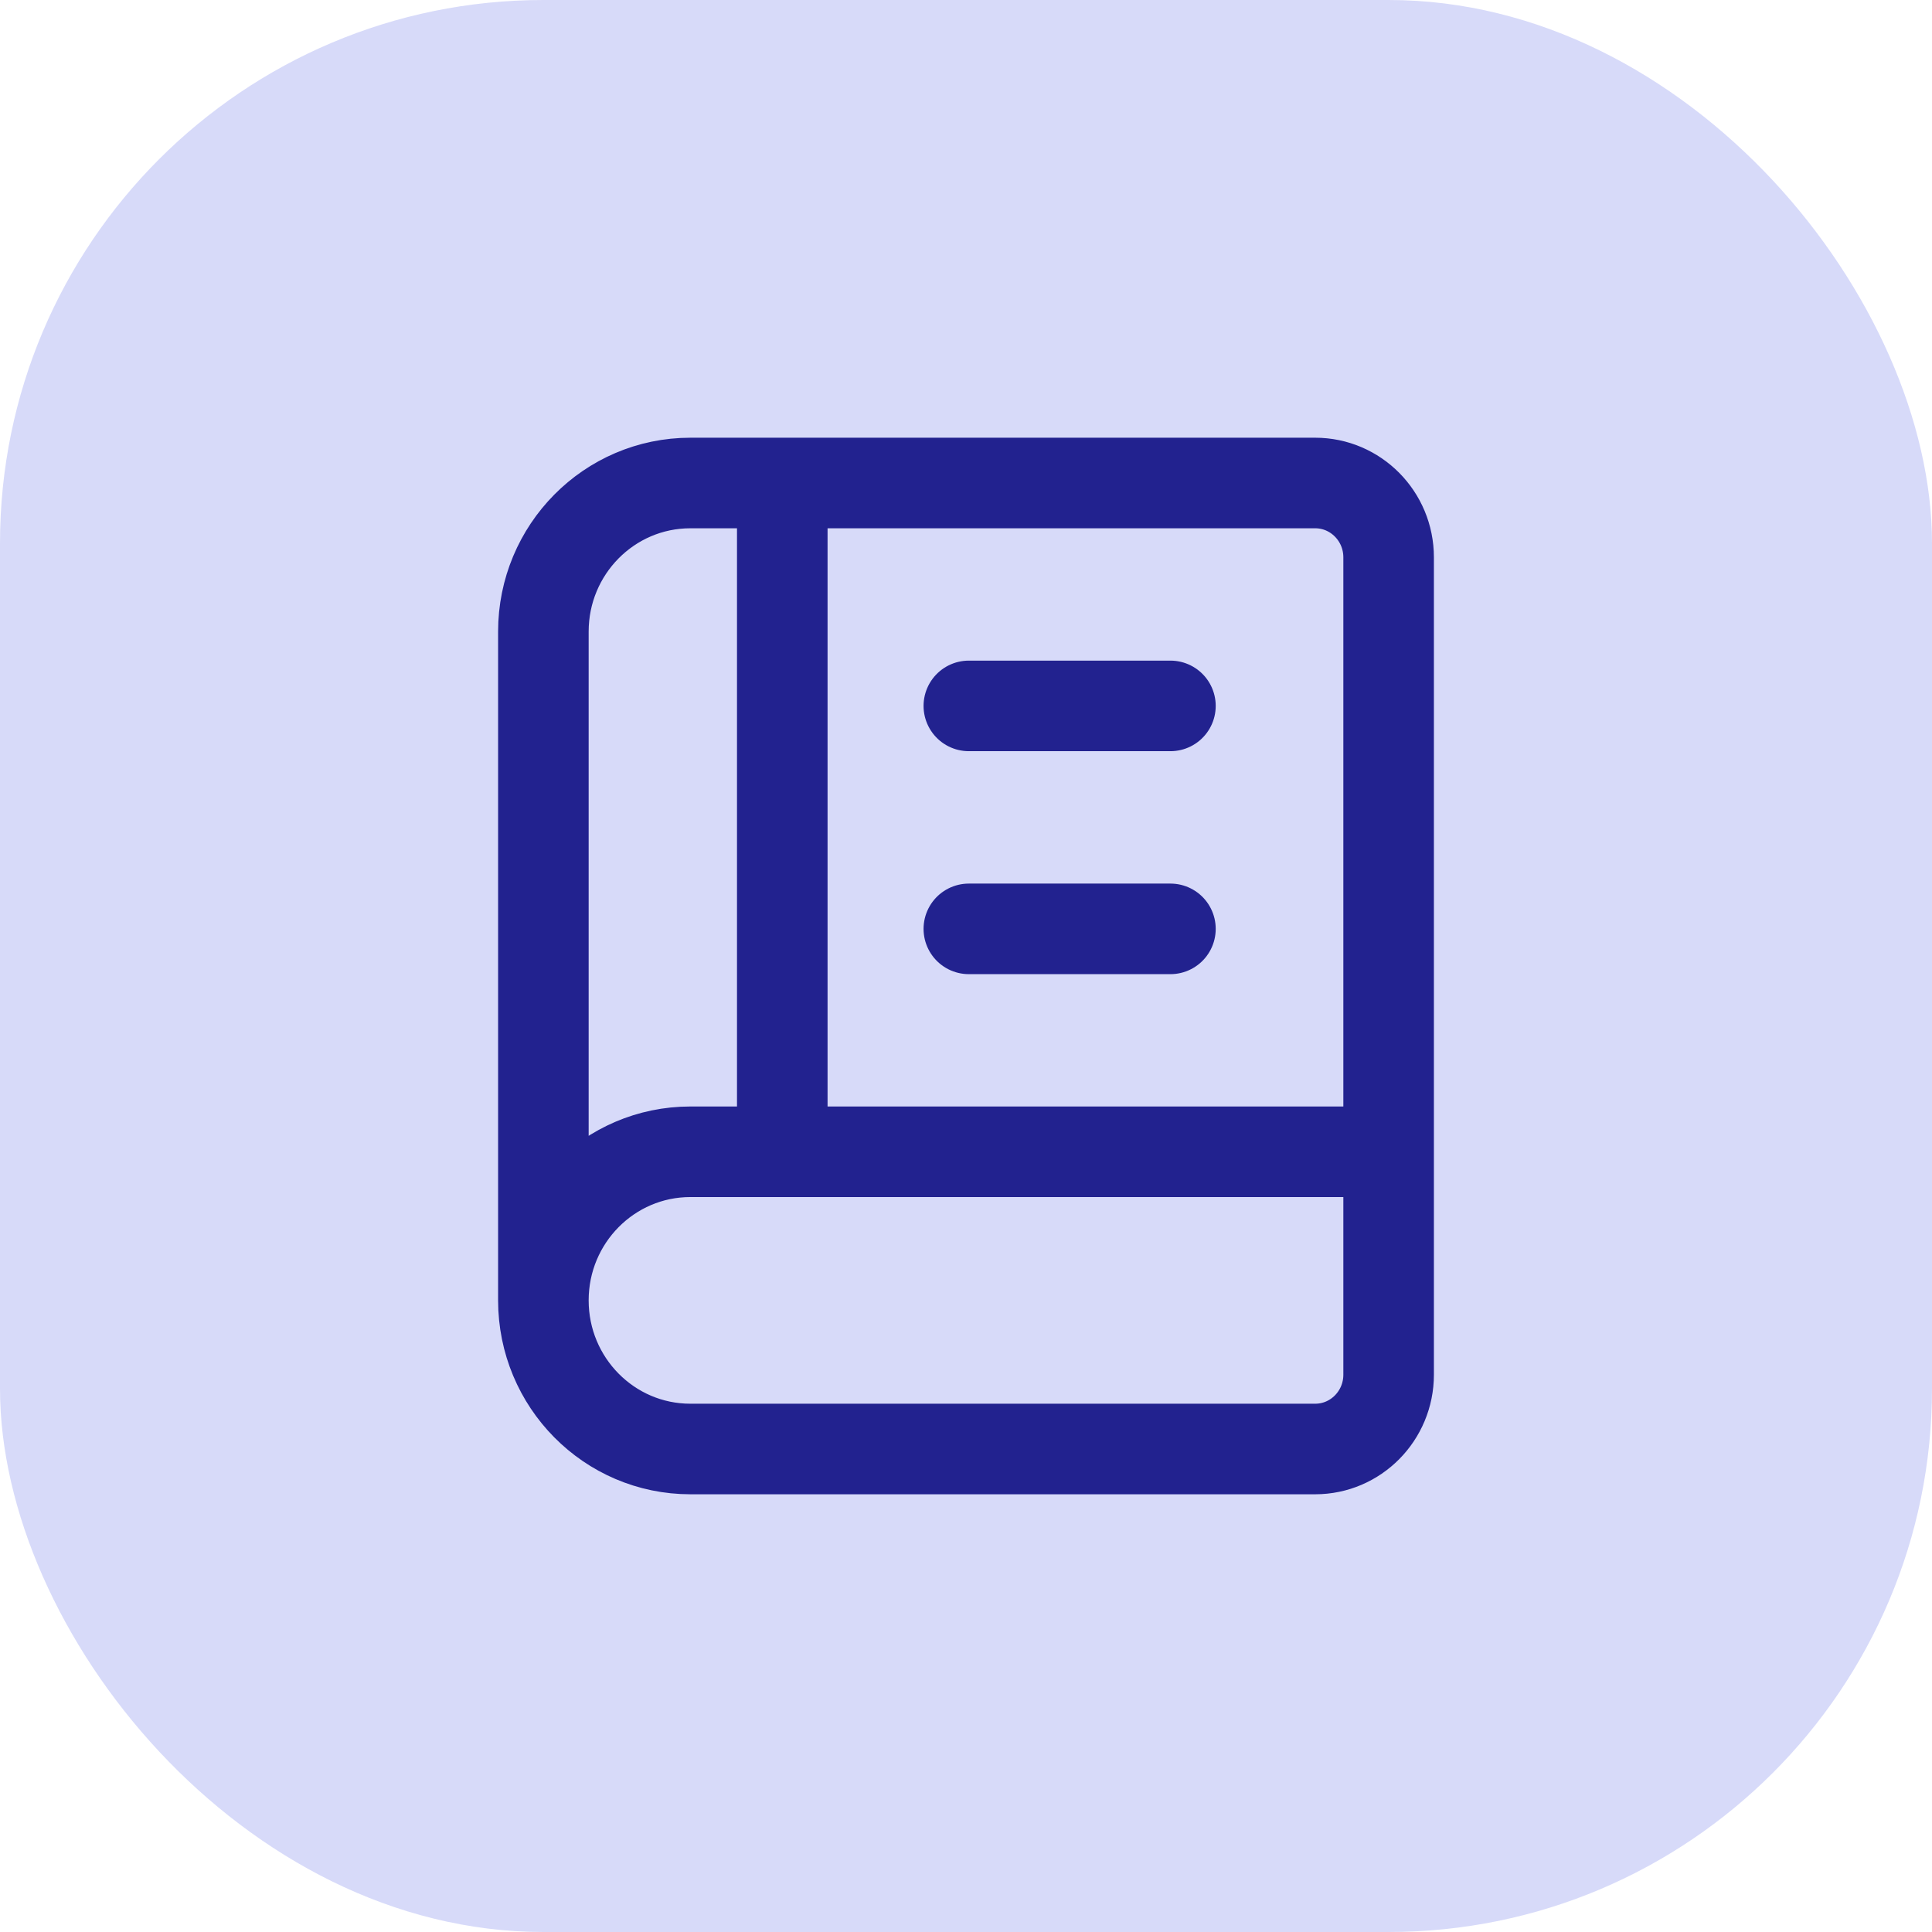 <?xml version="1.0" encoding="UTF-8"?>
<svg xmlns="http://www.w3.org/2000/svg" width="32" height="32" viewBox="0 0 32 32" fill="none">
  <rect width="32" height="32" rx="9" fill="#D7DAF9"></rect>
  <path d="M23 19.077H11.435C10.09 19.077 9 20.179 9 21.538M23 19.077V22.769C23 23.449 22.455 24 21.783 24H11.435C10.09 24 9 22.898 9 21.538M23 19.077V9.231C23 8.551 22.455 8 21.783 8H12.957M9 21.538V10.461C9 9.102 10.09 8 11.435 8H12.957M16.047 11.692H19.386M16.047 15.385H19.386M12.957 19V8" stroke="#22228F" stroke-width="1.5" stroke-linecap="round" stroke-linejoin="round"></path>
</svg>
